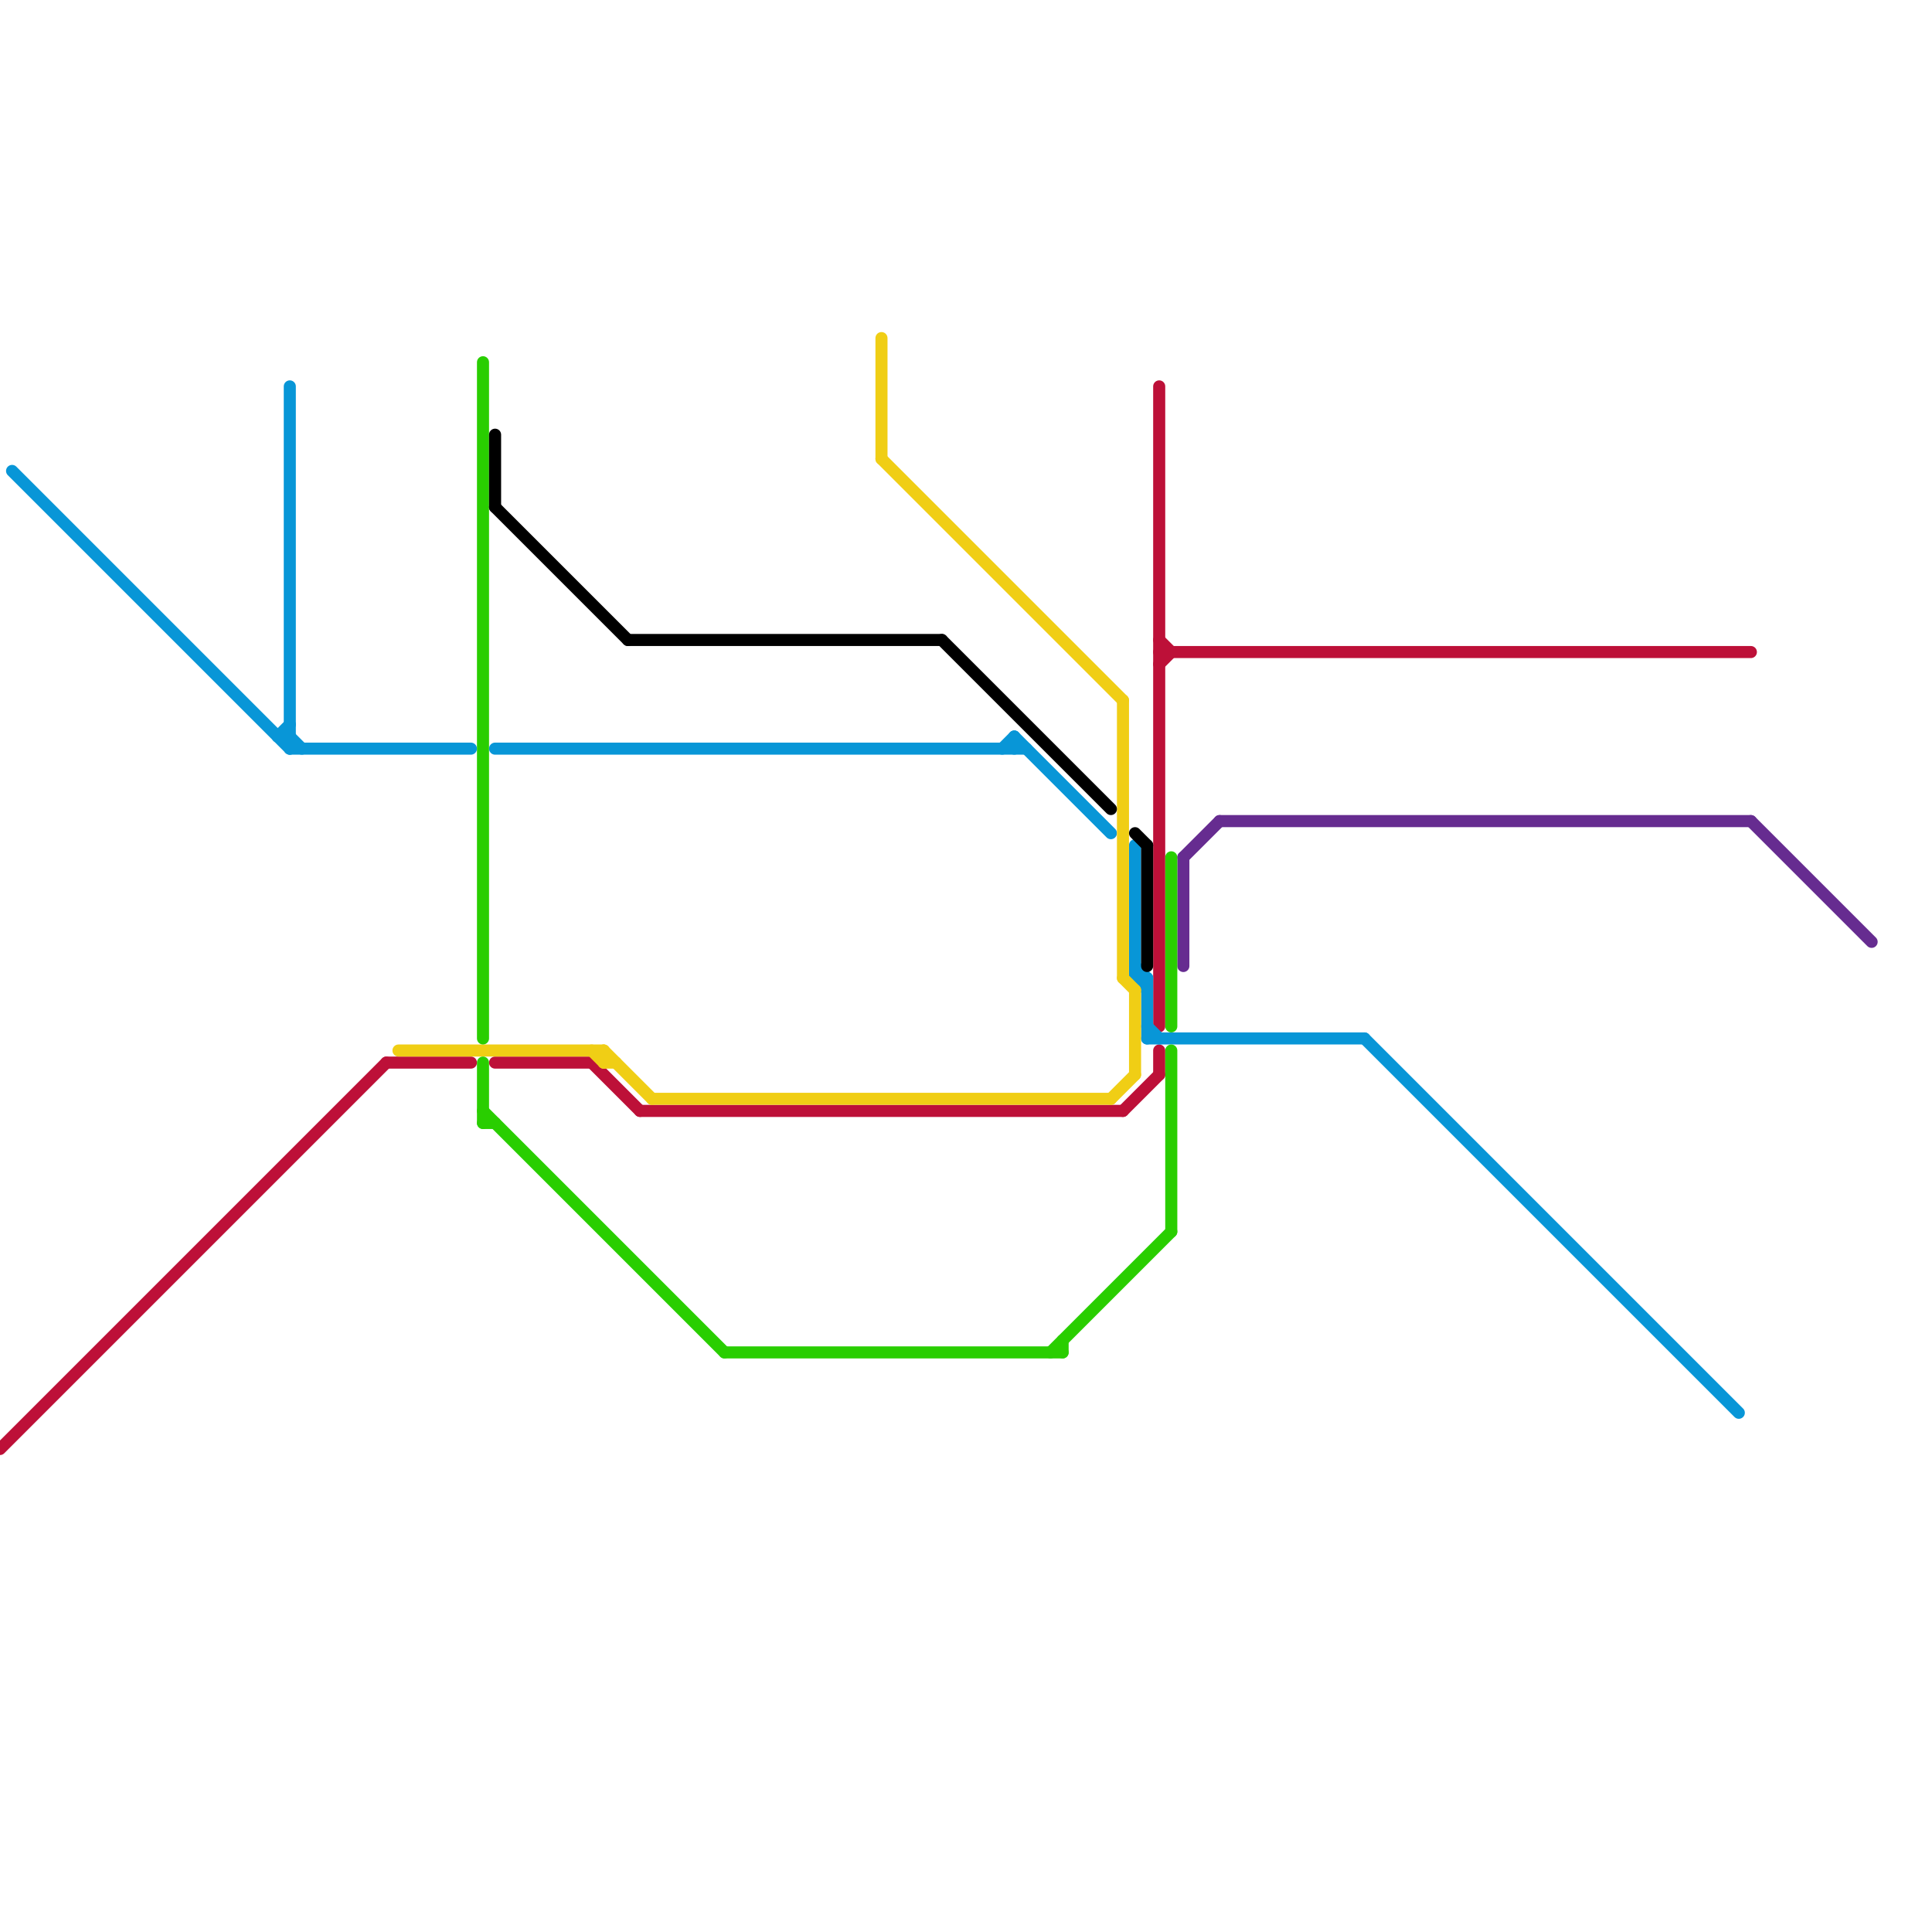
<svg version="1.1" xmlns="http://www.w3.org/2000/svg" viewBox="0 0 160 160">
<style>text { font: 1px Helvetica; font-weight: 600; white-space: pre; dominant-baseline: central; } line { stroke-width: 1; fill: none; stroke-linecap: round; stroke-linejoin: round; } .c0 { stroke: #bd1038 } .c1 { stroke: #0896d7 } .c2 { stroke: #662c90 } .c3 { stroke: #f0ce15 } .c4 { stroke: #29ce00 } .c5 { stroke: #000000 }</style><defs><g id="wm-xf"><circle r="1.2" fill="#000"/><circle r="0.9" fill="#fff"/><circle r="0.6" fill="#000"/><circle r="0.3" fill="#fff"/></g><g id="wm"><circle r="0.6" fill="#000"/><circle r="0.3" fill="#fff"/></g></defs><line class="c0" x1="32" y1="88" x2="39" y2="88"/><line class="c0" x1="53" y1="92" x2="93" y2="92"/><line class="c0" x1="96" y1="87" x2="96" y2="89"/><line class="c0" x1="0" y1="120" x2="32" y2="88"/><line class="c0" x1="96" y1="54" x2="145" y2="54"/><line class="c0" x1="96" y1="55" x2="97" y2="54"/><line class="c0" x1="96" y1="53" x2="97" y2="54"/><line class="c0" x1="49" y1="88" x2="53" y2="92"/><line class="c0" x1="41" y1="88" x2="49" y2="88"/><line class="c0" x1="96" y1="32" x2="96" y2="85"/><line class="c0" x1="93" y1="92" x2="96" y2="89"/><line class="c1" x1="41" y1="62" x2="85" y2="62"/><line class="c1" x1="113" y1="86" x2="144" y2="117"/><line class="c1" x1="95" y1="85" x2="96" y2="86"/><line class="c1" x1="84" y1="61" x2="84" y2="62"/><line class="c1" x1="1" y1="39" x2="24" y2="62"/><line class="c1" x1="23" y1="61" x2="24" y2="60"/><line class="c1" x1="95" y1="81" x2="95" y2="86"/><line class="c1" x1="24" y1="32" x2="24" y2="62"/><line class="c1" x1="94" y1="70" x2="94" y2="81"/><line class="c1" x1="24" y1="61" x2="25" y2="62"/><line class="c1" x1="94" y1="80" x2="95" y2="81"/><line class="c1" x1="83" y1="62" x2="84" y2="61"/><line class="c1" x1="94" y1="81" x2="95" y2="82"/><line class="c1" x1="94" y1="81" x2="95" y2="81"/><line class="c1" x1="24" y1="62" x2="39" y2="62"/><line class="c1" x1="84" y1="61" x2="92" y2="69"/><line class="c1" x1="23" y1="61" x2="24" y2="61"/><line class="c1" x1="95" y1="86" x2="113" y2="86"/><line class="c2" x1="98" y1="71" x2="98" y2="80"/><line class="c2" x1="98" y1="71" x2="101" y2="68"/><line class="c2" x1="145" y1="68" x2="155" y2="78"/><line class="c2" x1="101" y1="68" x2="145" y2="68"/><line class="c3" x1="93" y1="58" x2="93" y2="81"/><line class="c3" x1="33" y1="87" x2="50" y2="87"/><line class="c3" x1="54" y1="91" x2="92" y2="91"/><line class="c3" x1="73" y1="38" x2="93" y2="58"/><line class="c3" x1="49" y1="87" x2="50" y2="88"/><line class="c3" x1="93" y1="81" x2="94" y2="82"/><line class="c3" x1="50" y1="87" x2="54" y2="91"/><line class="c3" x1="92" y1="91" x2="94" y2="89"/><line class="c3" x1="50" y1="88" x2="51" y2="88"/><line class="c3" x1="73" y1="28" x2="73" y2="38"/><line class="c3" x1="94" y1="82" x2="94" y2="89"/><line class="c3" x1="50" y1="87" x2="50" y2="88"/><line class="c4" x1="40" y1="93" x2="41" y2="93"/><line class="c4" x1="40" y1="92" x2="60" y2="112"/><line class="c4" x1="88" y1="111" x2="88" y2="112"/><line class="c4" x1="97" y1="87" x2="97" y2="102"/><line class="c4" x1="40" y1="88" x2="40" y2="93"/><line class="c4" x1="97" y1="71" x2="97" y2="85"/><line class="c4" x1="40" y1="30" x2="40" y2="86"/><line class="c4" x1="60" y1="112" x2="88" y2="112"/><line class="c4" x1="87" y1="112" x2="97" y2="102"/><line class="c5" x1="41" y1="36" x2="41" y2="42"/><line class="c5" x1="78" y1="53" x2="92" y2="67"/><line class="c5" x1="94" y1="69" x2="95" y2="70"/><line class="c5" x1="41" y1="42" x2="52" y2="53"/><line class="c5" x1="95" y1="70" x2="95" y2="80"/><line class="c5" x1="52" y1="53" x2="78" y2="53"/>
</svg>
